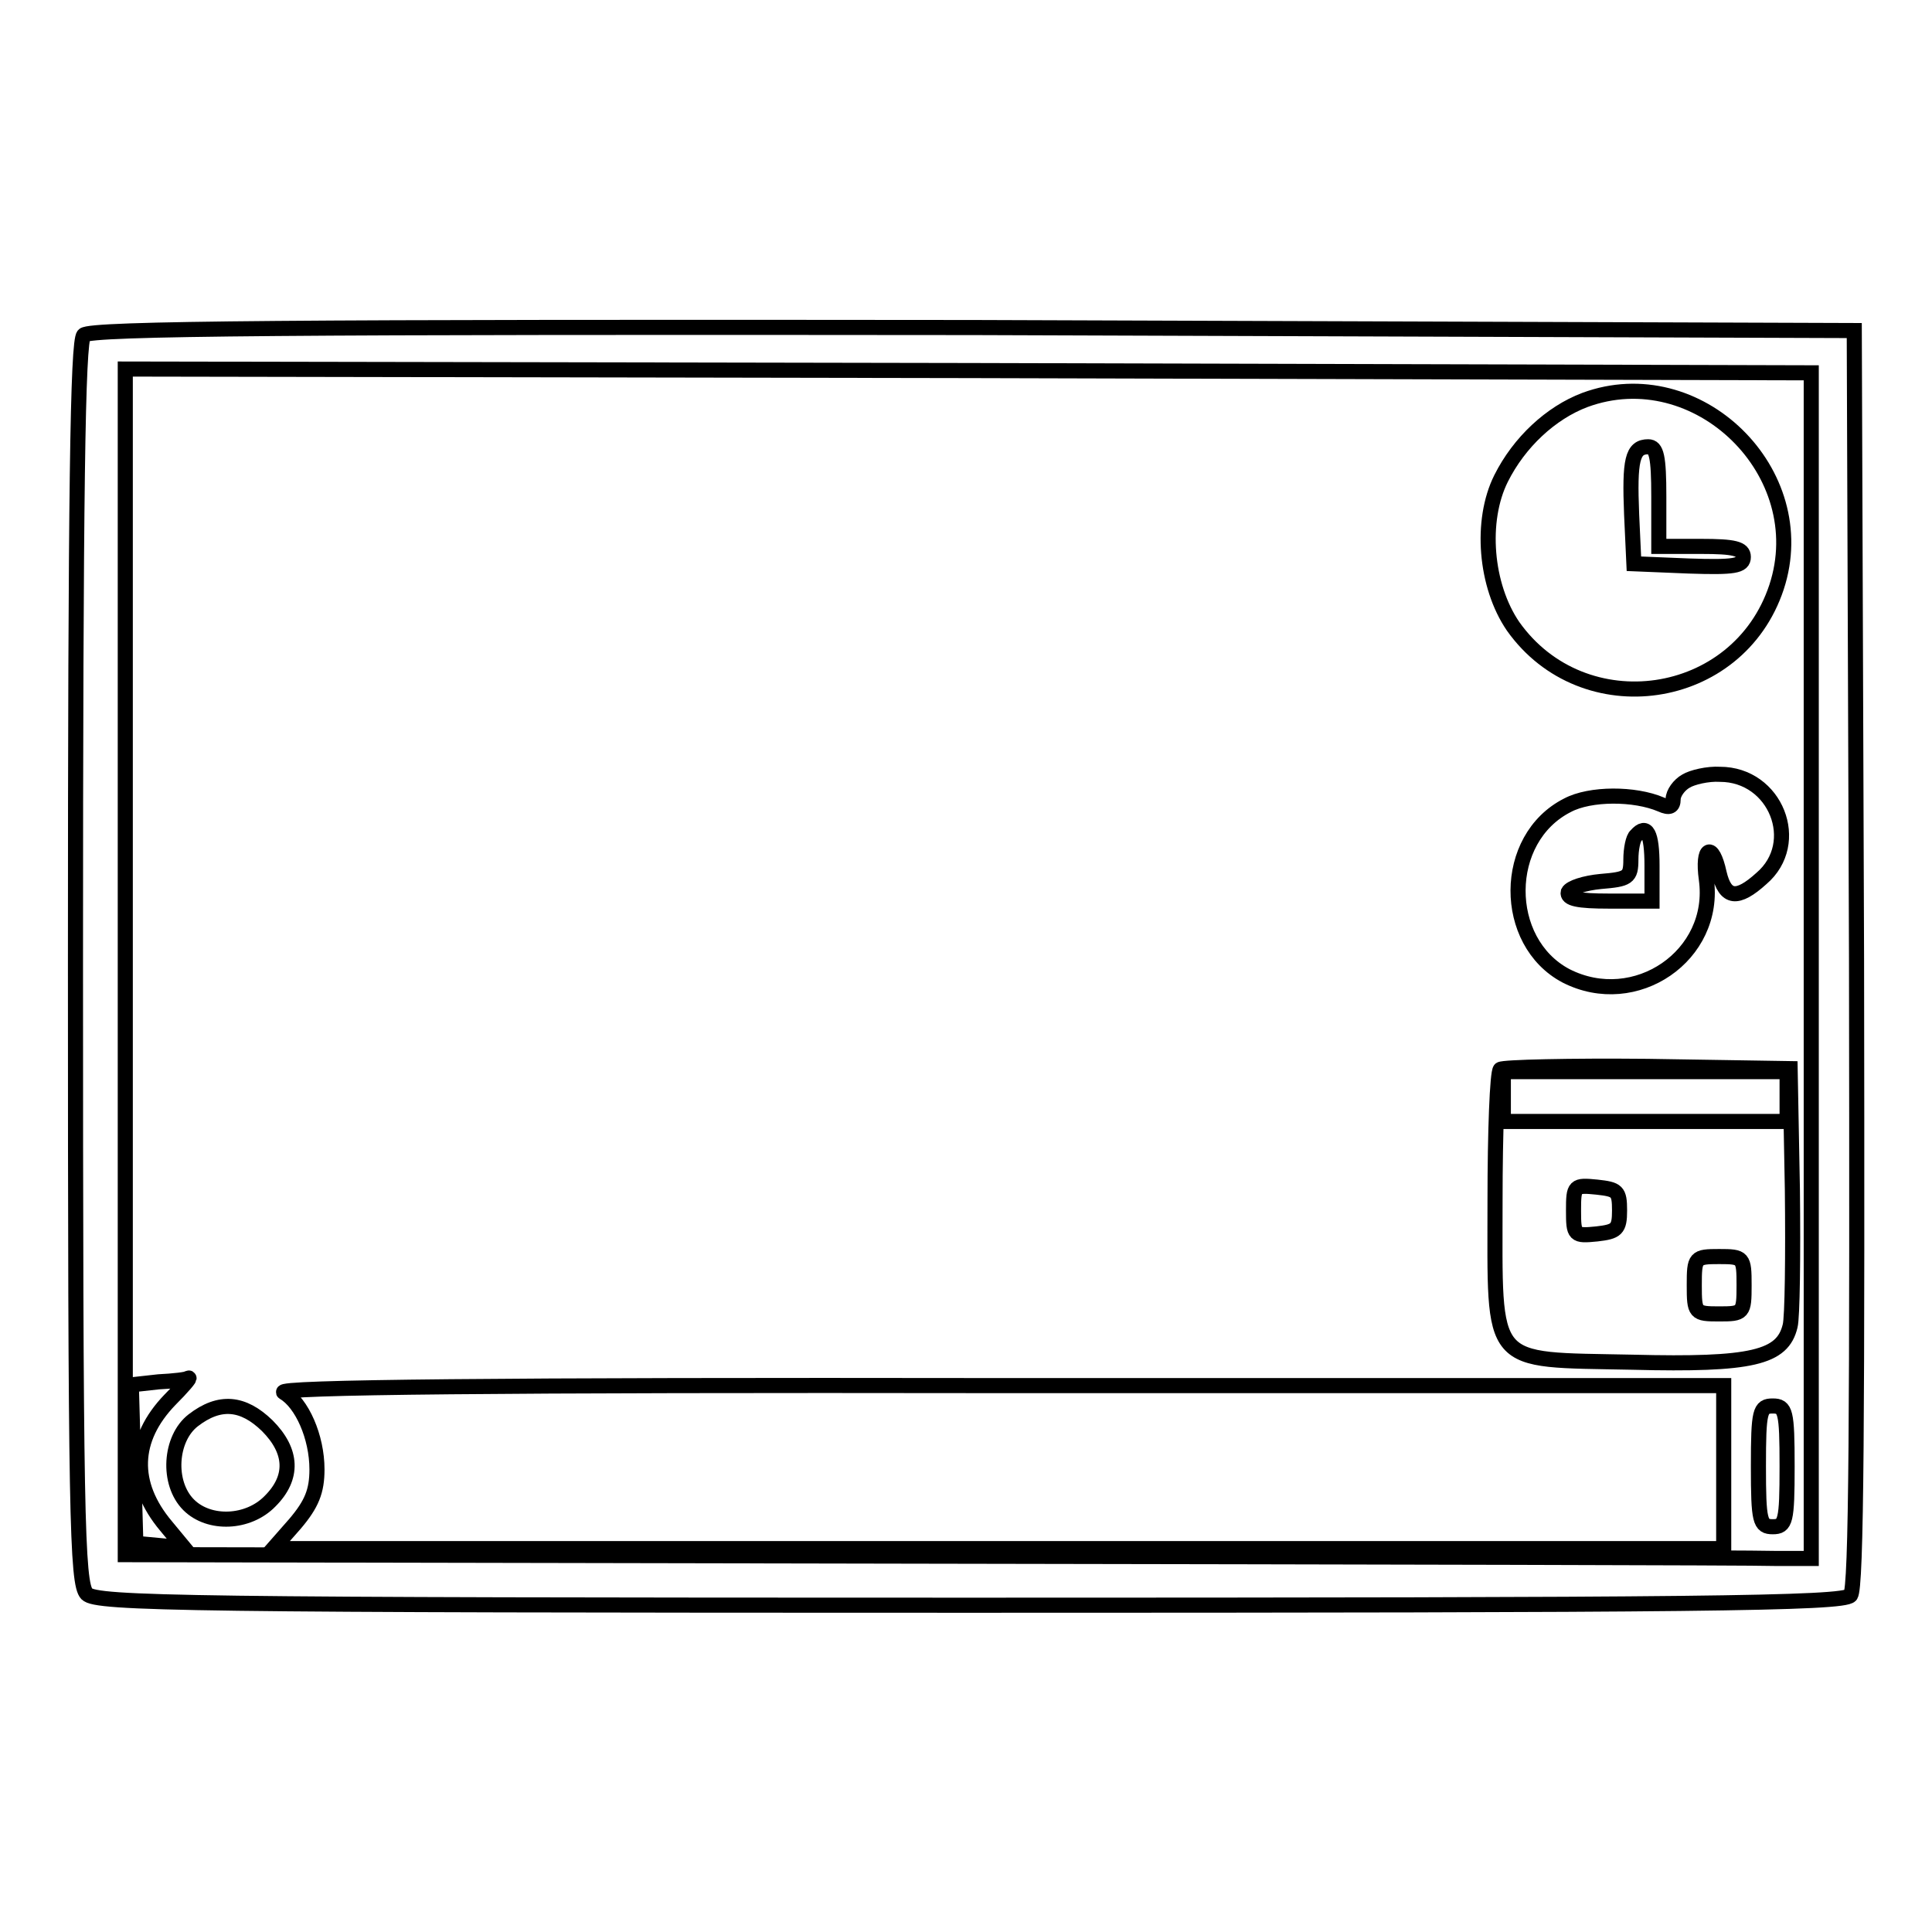 <?xml version="1.0" encoding="utf-8"?>
<!-- Svg Vector Icons : http://www.onlinewebfonts.com/icon -->
<!DOCTYPE svg PUBLIC "-//W3C//DTD SVG 1.1//EN" "http://www.w3.org/Graphics/SVG/1.1/DTD/svg11.dtd">
<svg version="1.1" xmlns="http://www.w3.org/2000/svg" xmlns:xlink="http://www.w3.org/1999/xlink" x="0px" y="0px" viewBox="0 0 256 256" enable-background="new 0 0 256 256" xml:space="preserve">
<g><g><g><path stroke-width="2" fill-opacity="0" stroke="#000000"  d="M11.1,44.4c-0.8,0.8-1.1,20.5-1.1,83.2c0,73.4,0.2,82.2,1.5,83.6c1.3,1.3,13.2,1.5,117,1.5c96.3,0,115.7-0.2,116.7-1.3c0.8-0.9,0.9-23.7,0.8-84.4l-0.3-83.2L129,43.4C39,43.3,12,43.5,11.1,44.4z M240,127.9v78.6h-4.9c-2.7-0.1-53.1-0.2-111.8-0.3L16.6,206v-78.6V48.9l111.8,0.2L240,49.4V127.9z"/><path stroke-width="2" fill-opacity="0" stroke="#000000"  d="M210,53c-4.5,1.7-8.7,5.6-11.1,10.4c-2.8,5.6-2.1,14.2,1.6,19.6c9.3,13.1,29.8,10.2,34.9-5.2C240.4,62.6,224.9,47.5,210,53z M219.8,65.8v6.6h5.6c4.4,0,5.6,0.3,5.6,1.4c0,1.2-1.2,1.4-7.2,1.2l-7.3-0.3l-0.3-6.5c-0.3-7.3,0.1-9,2.2-9C219.5,59.2,219.8,60.5,219.8,65.8z"/><path stroke-width="2" fill-opacity="0" stroke="#000000"  d="M223.4,103.5c-0.9,0.5-1.7,1.6-1.7,2.4c0,1-0.5,1.2-1.6,0.7c-3.5-1.5-9.4-1.5-12.4,0.1c-8.7,4.4-8.7,18.1-0.2,22.6c9.2,4.7,20-2.7,18.6-12.8c-0.6-4.3,0.8-5,1.7-0.8c0.8,3.4,2.4,3.6,5.6,0.7c5.5-4.7,1.9-13.8-5.5-13.8C226.3,102.5,224.2,103,223.4,103.5z M218.9,114.7v4.7h-5.7c-4.1,0-5.6-0.3-5.4-1.2c0.3-0.6,2.2-1.2,4.3-1.4c3.6-0.3,4-0.5,4-2.9c0-1.4,0.3-2.9,0.7-3.2C218.2,109.1,218.9,110.4,218.9,114.7z"/><path stroke-width="2" fill-opacity="0" stroke="#000000"  d="M198.8,141.7c-0.4,0.4-0.7,8.2-0.7,17.4c0,22.3-1.1,21,18.2,21.4c15.9,0.4,19.9-0.6,20.9-4.8c0.3-1.1,0.4-9.3,0.3-18.1l-0.3-16l-18.9-0.3C208,141.2,199.2,141.4,198.8,141.7z M236.8,145.3v3.3h-18.8h-18.8v-3.3V142h18.8h18.8V145.3z M214.6,160.4c0,2.5-0.4,2.8-3,3.1c-3,0.3-3.1,0.2-3.1-3.1s0.1-3.4,3.1-3.1C214.3,157.6,214.6,157.8,214.6,160.4z M231.1,170.3c0,3.7-0.1,3.8-3.3,3.8c-3.2,0-3.3-0.1-3.3-3.8c0-3.7,0.1-3.8,3.3-3.8C231,166.5,231.1,166.6,231.1,170.3z"/><path stroke-width="2" fill-opacity="0" stroke="#000000"  d="M21,183.1l-3.6,0.4l0.3,10.5l0.3,10.5l3.2,0.3l3.2,0.3l-2.4-2.9c-4.7-5.6-4.5-11.5,0.5-16.7c1.7-1.7,2.8-3,2.5-2.9C24.8,182.8,23,183,21,183.1z"/><path stroke-width="2" fill-opacity="0" stroke="#000000"  d="M37.6,184.5c2.4,1.4,4.4,5.9,4.4,10.2c0,2.9-0.7,4.6-2.9,7.2l-2.9,3.3h96.1h96.1v-10.8v-10.8h-96.2C66.3,183.5,36.4,183.8,37.6,184.5z"/><path stroke-width="2" fill-opacity="0" stroke="#000000"  d="M25.6,188.2c-3.1,2.4-3.5,8.3-0.6,11.2c2.7,2.7,7.9,2.5,10.8-0.5c3.1-3.1,3-6.6-0.4-10C32.2,185.8,29.1,185.5,25.6,188.2z"/><path stroke-width="2" fill-opacity="0" stroke="#000000"  d="M233,194.3c0,7.3,0.2,8,1.9,8c1.7,0,1.9-0.7,1.9-8s-0.2-8-1.9-8C233.2,186.3,233,186.9,233,194.3z"/></g></g></g>
</svg>